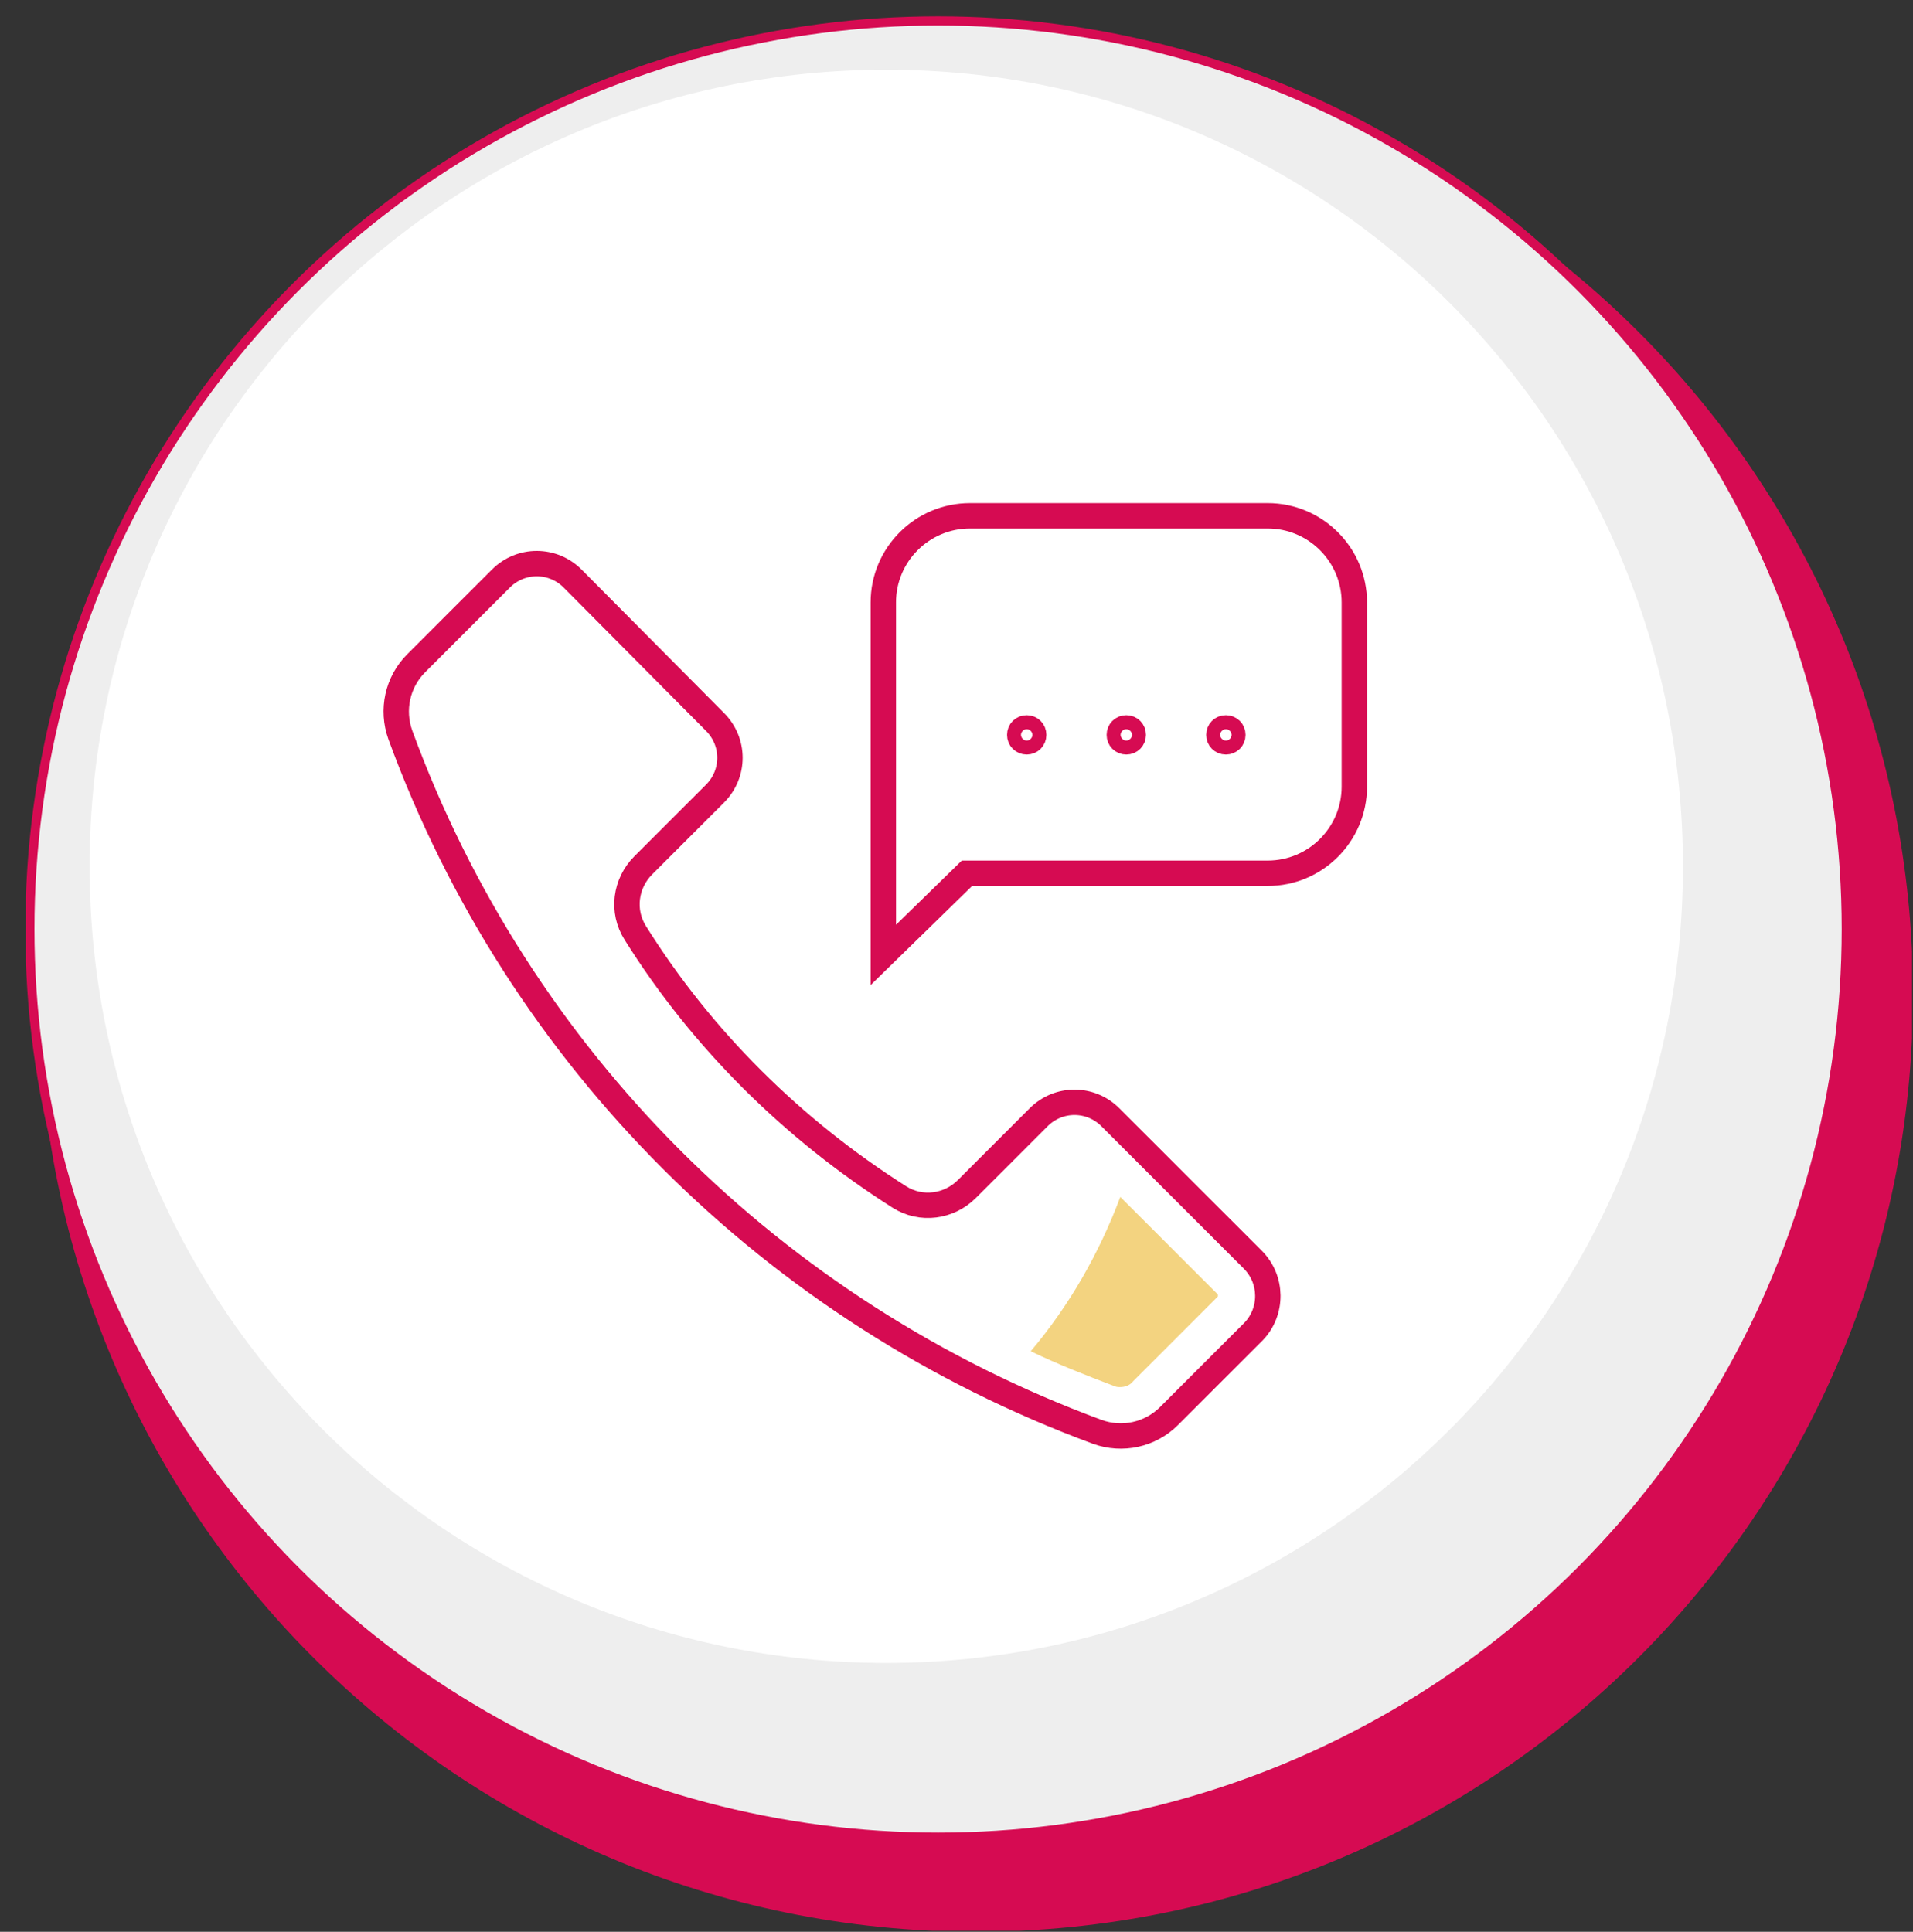 <?xml version="1.0" encoding="UTF-8"?><svg id="uuid-b1d7bdaa-8ba2-4534-9955-fbd63cb54055" xmlns="http://www.w3.org/2000/svg" xmlns:xlink="http://www.w3.org/1999/xlink" viewBox="0 0 192.1 194"><rect x="0" y="0" width="192.1" height="194" fill="#333333" stroke="none"/><defs><style>.uuid-17844fec-ea25-4f20-a0b3-b0f4c3ea859c{clip-path:url(#uuid-3976b9cf-1058-4923-8429-42f9c9862a55);}.uuid-d700f3e5-0174-413c-b708-4f3f1f87d7e1,.uuid-692a6436-2f65-4d57-bdf1-65e96564ae34,.uuid-aafd9c07-0052-4524-9dfb-c429d8569e01,.uuid-56c35856-71c0-4ceb-b7ec-1b3cc3e13e2e,.uuid-27d64baf-1de0-41d9-a44f-4af9c8b41aa9,.uuid-bc65f6e7-98d3-4a8d-a452-8d9b1ace2852{stroke-width:0px;}.uuid-d700f3e5-0174-413c-b708-4f3f1f87d7e1,.uuid-8b365db0-6f83-46ef-976d-a41bc0fd7444,.uuid-c50d4291-8778-4202-a9b9-b01a395c2ebd,.uuid-d54db07c-2558-4677-96f9-a39a85ad8ef9{fill:none;}.uuid-692a6436-2f65-4d57-bdf1-65e96564ae34{fill:url(#uuid-10fa3d21-1ffb-408b-9ed9-fb464feb00ea);}.uuid-0a1c09dd-5ccd-480a-a8c1-a44e7e46102d{clip-path:url(#uuid-e2ac1693-040b-44f6-b2ab-d367c6bf5d10);}.uuid-8b365db0-6f83-46ef-976d-a41bc0fd7444{stroke-linejoin:round;}.uuid-8b365db0-6f83-46ef-976d-a41bc0fd7444,.uuid-c50d4291-8778-4202-a9b9-b01a395c2ebd,.uuid-d54db07c-2558-4677-96f9-a39a85ad8ef9{stroke:#d60b52;}.uuid-8b365db0-6f83-46ef-976d-a41bc0fd7444,.uuid-d54db07c-2558-4677-96f9-a39a85ad8ef9{stroke-linecap:round;stroke-width:2.55px;}.uuid-8b16a13e-4c5b-4505-83e6-cd8ab2a7cfaf{mask:url(#uuid-c0639286-e807-4674-8692-b45a788f6780);}.uuid-c50d4291-8778-4202-a9b9-b01a395c2ebd{stroke-width:.92px;}.uuid-95a40992-37c6-494b-ba6c-ac25f9118034{clip-path:url(#uuid-d950e735-ef05-4012-a8c8-25745ae9a282);}.uuid-e9f79759-548c-41a4-85ee-cb2921d39013{clip-path:url(#uuid-d8bb9d70-12c3-4620-b806-242292b67196);}.uuid-ed2732a4-be29-41bb-9acb-b8d42e2dc82e{clip-path:url(#uuid-721c63c0-5172-492c-8c8d-6bc4c42da887);}.uuid-d54db07c-2558-4677-96f9-a39a85ad8ef9{stroke-miterlimit:10;}.uuid-aafd9c07-0052-4524-9dfb-c429d8569e01{fill:#f3d380;}.uuid-56c35856-71c0-4ceb-b7ec-1b3cc3e13e2e{fill:#d60b52;}.uuid-27d64baf-1de0-41d9-a44f-4af9c8b41aa9{fill:#fff;}.uuid-bc65f6e7-98d3-4a8d-a452-8d9b1ace2852{fill:#eee;}.uuid-78f9780f-256b-44f7-870d-d8e09f988613{clip-path:url(#uuid-c4d143a6-da14-408e-ab4e-7c07feae4dda);}</style><clipPath id="uuid-d950e735-ef05-4012-a8c8-25745ae9a282"><rect class="uuid-d700f3e5-0174-413c-b708-4f3f1f87d7e1" x="2.6" y="1.6" width="189.4" height="192.3"/></clipPath><clipPath id="uuid-721c63c0-5172-492c-8c8d-6bc4c42da887"><rect class="uuid-d700f3e5-0174-413c-b708-4f3f1f87d7e1" x="2.6" y="1.6" width="189.4" height="192.3"/></clipPath><clipPath id="uuid-c4d143a6-da14-408e-ab4e-7c07feae4dda"><rect class="uuid-d700f3e5-0174-413c-b708-4f3f1f87d7e1" x="2.6" y="1.6" width="189.4" height="192.3"/></clipPath><clipPath id="uuid-3976b9cf-1058-4923-8429-42f9c9862a55"><rect class="uuid-d700f3e5-0174-413c-b708-4f3f1f87d7e1" x="2.6" y="1.6" width="189.4" height="192.3"/></clipPath><clipPath id="uuid-e2ac1693-040b-44f6-b2ab-d367c6bf5d10"><rect class="uuid-d700f3e5-0174-413c-b708-4f3f1f87d7e1" x="2.6" y="1.6" width="189.4" height="192.3"/></clipPath><linearGradient id="uuid-10fa3d21-1ffb-408b-9ed9-fb464feb00ea" x1="-1095.55" y1="211.72" x2="-1094.55" y2="211.72" gradientTransform="translate(120721.54 100442.89) rotate(50.7) scale(140.69)" gradientUnits="userSpaceOnUse"><stop offset="0" stop-color="#fff"/><stop offset="1" stop-color="#000"/></linearGradient><mask id="uuid-c0639286-e807-4674-8692-b45a788f6780" x="-91.7" y="-91.2" width="378" height="378" maskUnits="userSpaceOnUse"><g id="uuid-87bb8a70-e039-4463-b6e2-e2b24e5c1c12"><g class="uuid-0a1c09dd-5ccd-480a-a8c1-a44e7e46102d"><polygon class="uuid-692a6436-2f65-4d57-bdf1-65e96564ae34" points="116 -91.2 286.3 116.8 78.6 286.8 -91.7 78.8 116 -91.2"/></g></g></mask><clipPath id="uuid-d8bb9d70-12c3-4620-b806-242292b67196"><rect class="uuid-d700f3e5-0174-413c-b708-4f3f1f87d7e1" width="178.1" height="168.1"/></clipPath></defs><g class="uuid-95a40992-37c6-494b-ba6c-ac25f9118034"><path class="uuid-56c35856-71c0-4ceb-b7ec-1b3cc3e13e2e" d="m98,194c52,0,94.1-42.1,94.1-94.1S150,5.8,98,5.8,3.9,47.9,3.9,99.9s42.1,94.1,94.1,94.1"/></g><g class="uuid-ed2732a4-be29-41bb-9acb-b8d42e2dc82e"><path class="uuid-bc65f6e7-98d3-4a8d-a452-8d9b1ace2852" d="m94.2,184.5c50.4,0,91.2-40.8,91.2-91.2S144.6,2.1,94.2,2.1,3,42.9,3,93.3s40.9,91.2,91.2,91.2"/></g><g class="uuid-78f9780f-256b-44f7-870d-d8e09f988613"><circle class="uuid-c50d4291-8778-4202-a9b9-b01a395c2ebd" cx="94.2" cy="93.3" r="91.2"/></g><g class="uuid-17844fec-ea25-4f20-a0b3-b0f4c3ea859c"><g class="uuid-8b16a13e-4c5b-4505-83e6-cd8ab2a7cfaf"><g class="uuid-e9f79759-548c-41a4-85ee-cb2921d39013"><path class="uuid-27d64baf-1de0-41d9-a44f-4af9c8b41aa9" d="m89,167c44.2,0,80-35.8,80-80S133.2,7,89,7,9,42.8,9,87s35.8,80,80,80"/></g></g></g><path class="uuid-d54db07c-2558-4677-96f9-a39a85ad8ef9" d="m97.1,87.7l-8.4,8.2v-35.4c0-4.8,3.9-8.7,8.7-8.7h29.9c4.8,0,8.7,3.9,8.7,8.7v18.5c0,4.8-3.9,8.7-8.7,8.7,0,0-30.2,0-30.2,0Z"/><path class="uuid-d54db07c-2558-4677-96f9-a39a85ad8ef9" d="m125.8,126.5l-14.3-14.3c-2-2-5.2-2-7.2,0l-7.2,7.2c-1.8,1.8-4.6,2.2-6.8.8-10.7-6.8-19.8-15.8-26.5-26.5-1.4-2.2-1-5,.8-6.8l7.2-7.2c2-2,2-5.2,0-7.2l-14.3-14.4c-2-2-5.2-2-7.2,0l-8.5,8.5c-1.9,1.9-2.5,4.7-1.6,7.2,11.9,32.5,37.5,58,70,70,2.5.9,5.3.3,7.2-1.6l8.5-8.5c1.9-2,1.9-5.2-.1-7.2Z"/><path class="uuid-aafd9c07-0052-4524-9dfb-c429d8569e01" d="m122.3,130l-9.8-9.8c-2.1,5.6-5.1,10.9-9,15.5,2.7,1.3,5.5,2.4,8.4,3.5.2.1.4.1.6.1.5,0,1-.2,1.3-.6l8.5-8.5v-.2Z"/><path class="uuid-8b365db0-6f83-46ef-976d-a41bc0fd7444" d="m103.8,73.8c0-.4-.3-.7-.7-.7s-.7.3-.7.7.3.7.7.7.7-.3.7-.7Z"/><path class="uuid-8b365db0-6f83-46ef-976d-a41bc0fd7444" d="m113.8,73.8c0-.4-.3-.7-.7-.7s-.7.3-.7.7.3.7.7.7.7-.3.7-.7Z"/><path class="uuid-8b365db0-6f83-46ef-976d-a41bc0fd7444" d="m123.8,73.8c0-.4-.3-.7-.7-.7s-.7.3-.7.7.3.7.7.7.7-.3.7-.7Z"/></svg>